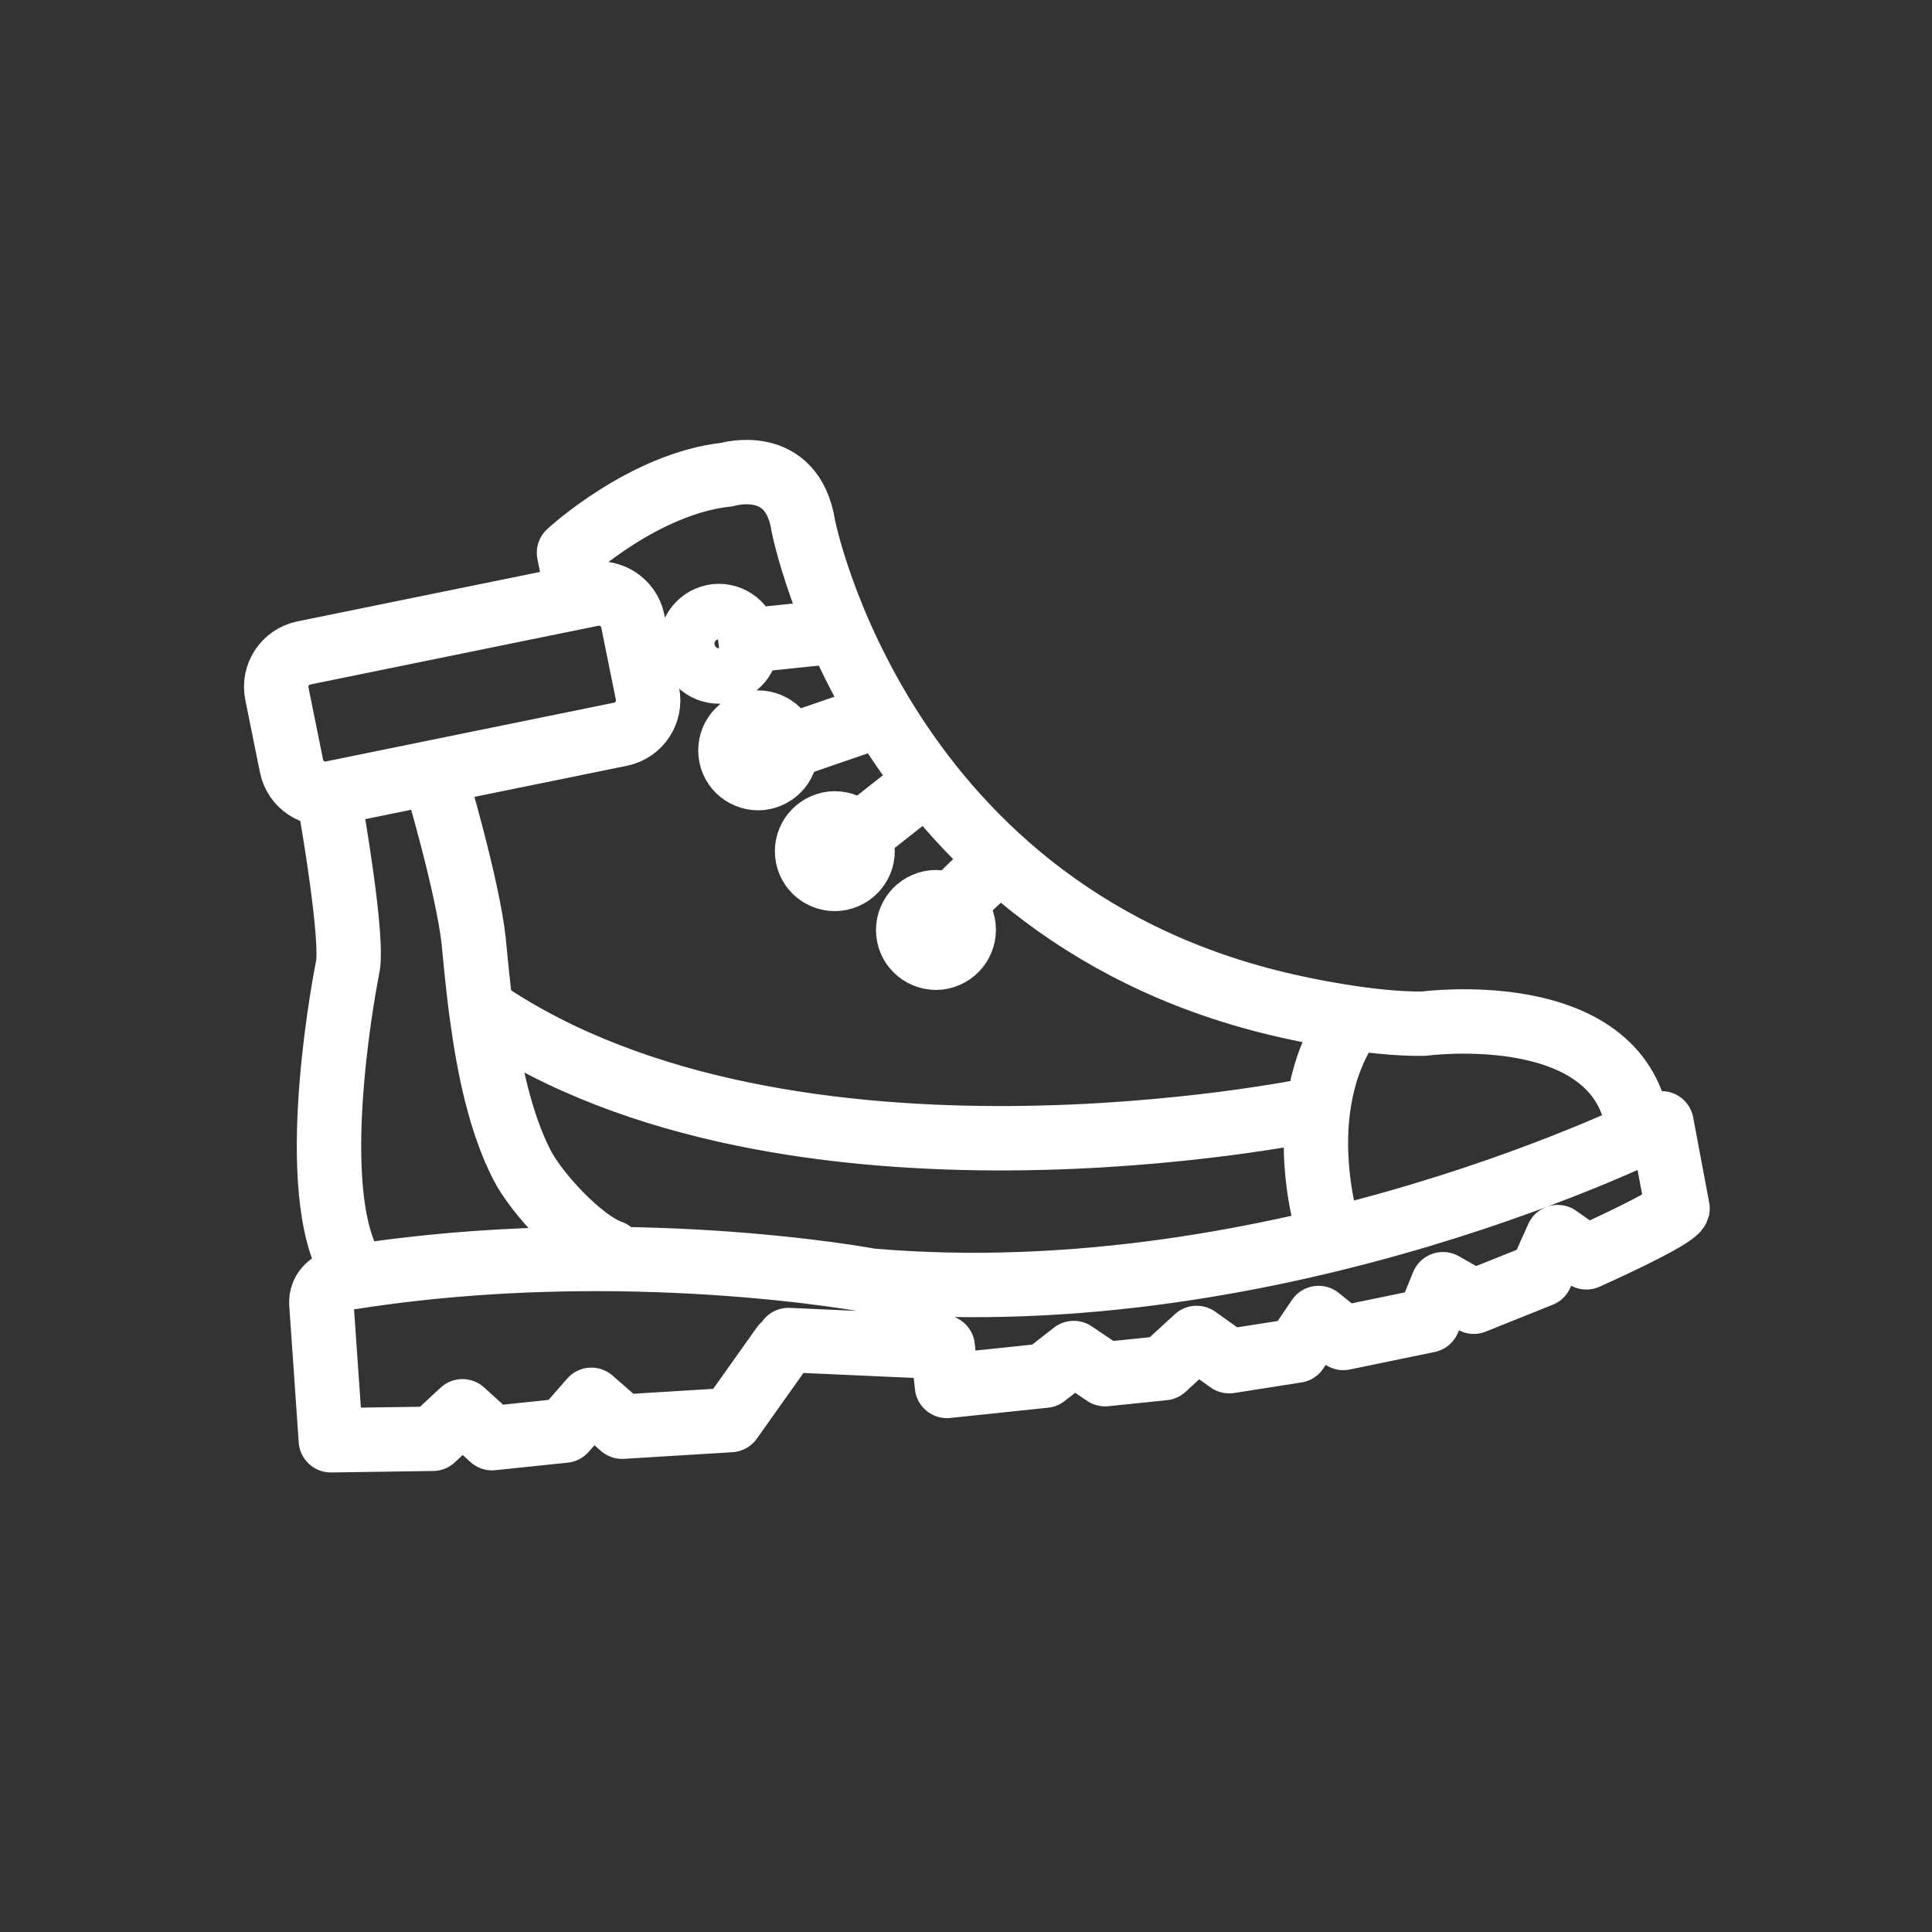 <?xml version="1.0" encoding="UTF-8"?>
<svg xmlns="http://www.w3.org/2000/svg" width="48" height="48" viewBox="0 0 48 48" fill="none">
  <rect x="0" y="0" width="48" height="48" fill="#333333" stroke="none"/>
  <path d="M23.67 22.553C23.7 22.366 24.788 21.421 24.788 21.421M21.315 20.768L22.935 19.493M19.523 18.571L21.75 17.806M19.523 18.571C19.56 18.946 19.29 19.283 18.907 19.328C18.532 19.366 18.188 19.096 18.15 18.713C18.113 18.338 18.383 18.001 18.765 17.956C19.14 17.918 19.485 18.188 19.523 18.571ZM18.66 15.908L20.82 15.683M14.355 14.836L14.137 13.733C14.137 13.733 16.005 12.008 18.06 11.791C18.06 11.791 19.68 11.303 19.957 13.058C19.957 13.058 21.855 22.853 32.212 25.043C32.212 25.043 34.042 25.456 35.37 25.433C35.37 25.433 40.178 24.781 40.688 27.953M33.57 25.343C31.988 27.586 33.03 30.668 33.03 30.668M32.557 27.578C32.557 27.578 19.62 30.263 12.037 25.126M10.822 19.328C10.822 19.328 11.625 22.036 11.768 23.378C11.82 23.903 11.88 24.586 11.985 25.328C12.15 26.521 12.42 27.863 12.96 28.928C13.312 29.626 14.43 30.848 15.18 31.111M8.22 20.093C8.22 20.093 8.798 23.371 8.633 24.053C8.633 24.053 7.59 29.228 8.648 31.336M19.59 33.293L23.422 33.466L23.527 34.433L25.957 34.178L26.677 33.616L27.457 34.141L28.913 33.991L29.73 33.241L30.54 33.818L32.212 33.556L32.76 32.746L33.375 33.241L35.483 32.806L35.85 31.906L36.615 32.341L38.28 31.673L38.7 30.736L39.413 31.238C39.413 31.238 41.617 30.256 41.678 30.023L41.28 27.908C41.28 27.908 31.852 32.701 21.63 31.816C21.63 31.816 15.533 30.668 8.775 31.726C8.775 31.726 7.913 31.786 7.988 32.438L8.22 35.783L10.755 35.746L11.49 35.063L12.225 35.731L14.025 35.543L14.693 34.778L15.457 35.446L18.15 35.281L19.455 33.443M23.94 23.033C23.977 23.408 23.707 23.746 23.325 23.791C22.95 23.828 22.605 23.558 22.567 23.176C22.53 22.801 22.8 22.463 23.183 22.418C23.558 22.381 23.902 22.651 23.94 23.033ZM21.427 21.076C21.465 21.451 21.195 21.788 20.812 21.833C20.438 21.871 20.093 21.601 20.055 21.218C20.017 20.843 20.288 20.506 20.67 20.461C21.045 20.423 21.39 20.693 21.427 21.076ZM18.547 15.923C18.585 16.298 18.315 16.636 17.933 16.681C17.558 16.718 17.212 16.448 17.175 16.066C17.137 15.691 17.407 15.353 17.79 15.308C18.165 15.271 18.51 15.541 18.547 15.923ZM15.42 18.241L8.25 19.703C7.793 19.793 7.343 19.501 7.245 19.043L6.878 17.228C6.788 16.771 7.08 16.321 7.545 16.223L14.715 14.761C15.172 14.671 15.623 14.963 15.72 15.421L16.087 17.236C16.177 17.693 15.885 18.143 15.42 18.241Z" stroke="white" stroke-width="1.6" stroke-linecap="round" stroke-linejoin="round"></path>
</svg>

